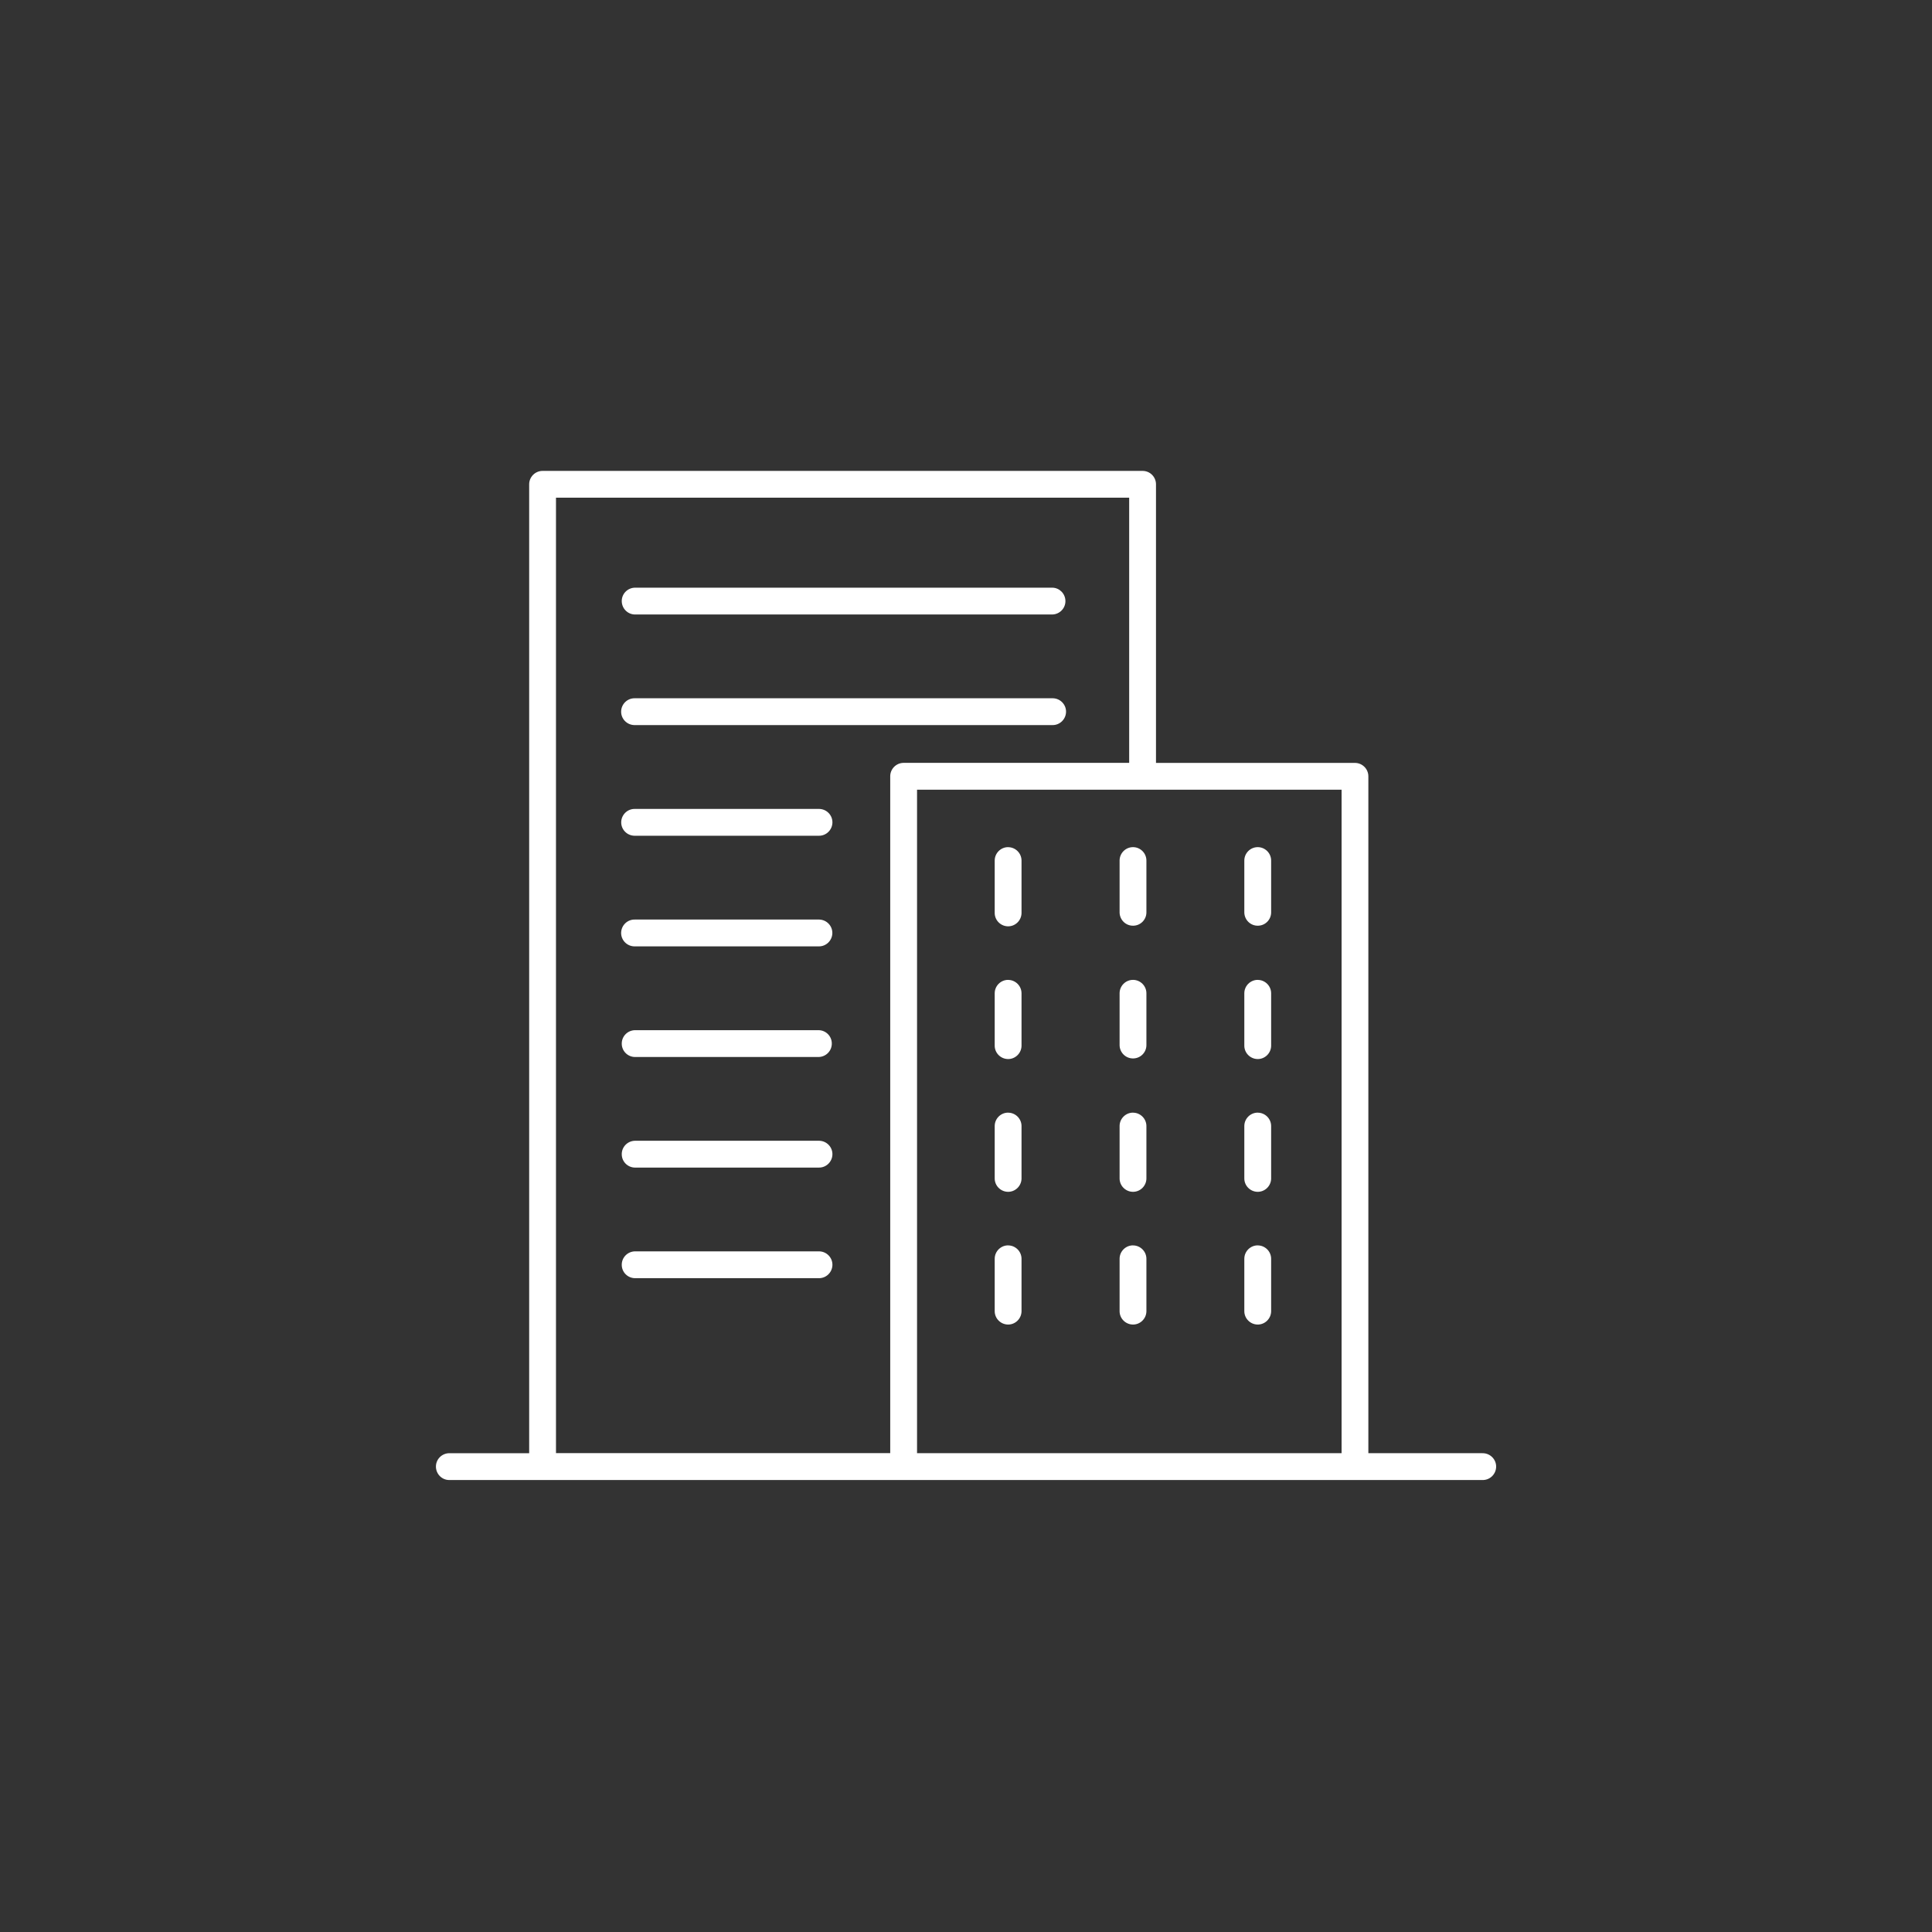 <?xml version="1.0" encoding="UTF-8"?>
<svg xmlns="http://www.w3.org/2000/svg" id="Ebene_1" data-name="Ebene 1" viewBox="0 0 500 500">
  <rect x="0" y="0" width="500" height="500" fill="#333333" stroke="none"/>
  <defs>
    <style>
      .cls-1 {
        fill: #fff;
      }
    </style>
  </defs>
  <g id="Gruppe_340" data-name="Gruppe 340">
    <path id="Pfad_499" data-name="Pfad 499" class="cls-1" d="M383.64,376.08h-29.51v-175.17c0-1.91-1.56-3.47-3.47-3.47h-51.49v-72.1c0-1.91-1.54-3.47-3.47-3.47h-155.28c-1.91,0-3.47,1.56-3.47,3.47v250.75h-20.74c-1.91.05-3.44,1.62-3.39,3.55.05,1.86,1.54,3.36,3.39,3.39h267.44c1.91.05,3.5-1.48,3.55-3.39.05-1.91-1.48-3.5-3.39-3.55h-.14M143.88,128.8h148.35v68.63h-58.37c-1.91,0-3.47,1.56-3.47,3.47h0v175.17h-86.5v-247.27ZM237.33,204.38h109.87v171.7h-109.87v-171.7Z"></path>
    <path id="Pfad_500" data-name="Pfad 500" class="cls-1" d="M164.3,159.03h108.04c1.91-.05,3.44-1.62,3.39-3.55-.05-1.86-1.54-3.36-3.39-3.39h-108.04c-1.91.05-3.44,1.62-3.39,3.55.05,1.86,1.54,3.36,3.39,3.39"></path>
    <path id="Pfad_501" data-name="Pfad 501" class="cls-1" d="M164.3,187.65h108.04c1.91.05,3.5-1.48,3.55-3.39.05-1.91-1.48-3.5-3.39-3.55h-108.2c-1.91-.05-3.5,1.48-3.55,3.39-.05,1.91,1.48,3.5,3.39,3.55h.14"></path>
    <path id="Pfad_502" data-name="Pfad 502" class="cls-1" d="M164.3,216.29h47.58c1.91.05,3.5-1.48,3.55-3.39.05-1.91-1.48-3.5-3.39-3.55h-47.72c-1.91-.05-3.5,1.48-3.55,3.39-.05,1.91,1.48,3.5,3.39,3.55h.14"></path>
    <path id="Pfad_503" data-name="Pfad 503" class="cls-1" d="M211.88,237.98h-47.58c-1.91-.05-3.5,1.48-3.55,3.39-.05,1.91,1.48,3.5,3.39,3.55h47.72c1.91.05,3.5-1.48,3.55-3.39s-1.48-3.5-3.39-3.55h-.14"></path>
    <path id="Pfad_504" data-name="Pfad 504" class="cls-1" d="M260.9,219.24c-1.91,0-3.47,1.56-3.47,3.47h0v13.47c-.05,1.91,1.48,3.5,3.39,3.55s3.5-1.48,3.55-3.39v-13.62c0-1.91-1.56-3.47-3.47-3.47h0"></path>
    <path id="Pfad_505" data-name="Pfad 505" class="cls-1" d="M293.22,219.24c-1.91,0-3.47,1.56-3.47,3.47h0v13.47c.05,1.91,1.62,3.44,3.55,3.39,1.86-.03,3.36-1.54,3.39-3.39v-13.47c0-1.91-1.56-3.47-3.47-3.47h0"></path>
    <path id="Pfad_506" data-name="Pfad 506" class="cls-1" d="M325.5,219.24c-1.91,0-3.47,1.56-3.47,3.47h0v13.47c.05,1.91,1.62,3.44,3.55,3.39,1.86-.03,3.36-1.54,3.39-3.39v-13.47c0-1.91-1.56-3.47-3.47-3.47h0"></path>
    <path id="Pfad_507" data-name="Pfad 507" class="cls-1" d="M260.9,253.59c-1.91,0-3.47,1.56-3.47,3.47h0v13.47c-.05,1.91,1.48,3.5,3.39,3.55,1.91.05,3.5-1.48,3.55-3.39v-13.62c0-1.91-1.56-3.47-3.47-3.47h0"></path>
    <path id="Pfad_508" data-name="Pfad 508" class="cls-1" d="M293.22,253.59c-1.91,0-3.47,1.56-3.47,3.47h0v13.47c.05,1.91,1.62,3.44,3.55,3.39,1.86-.03,3.36-1.54,3.39-3.39v-13.47c0-1.91-1.56-3.47-3.47-3.47h0"></path>
    <path id="Pfad_509" data-name="Pfad 509" class="cls-1" d="M325.5,253.59c-1.91,0-3.47,1.56-3.47,3.47h0v13.47c-.05,1.91,1.48,3.5,3.39,3.55s3.5-1.48,3.55-3.39v-13.62c0-1.91-1.56-3.47-3.47-3.47h0"></path>
    <path id="Pfad_510" data-name="Pfad 510" class="cls-1" d="M260.9,287.95c-1.91,0-3.47,1.56-3.47,3.47h0v13.47c-.05,1.91,1.48,3.5,3.39,3.55,1.91.05,3.5-1.48,3.55-3.39v-13.62c0-1.91-1.56-3.47-3.47-3.47h0"></path>
    <path id="Pfad_511" data-name="Pfad 511" class="cls-1" d="M293.22,287.95c-1.91,0-3.47,1.56-3.47,3.47h0v13.47c-.05,1.91,1.48,3.5,3.39,3.55s3.5-1.48,3.55-3.39v-13.62c0-1.91-1.56-3.47-3.47-3.47h0"></path>
    <path id="Pfad_512" data-name="Pfad 512" class="cls-1" d="M325.5,287.95c-1.91,0-3.47,1.56-3.47,3.47h0v13.47c-.05,1.91,1.48,3.5,3.39,3.55s3.5-1.48,3.55-3.39v-13.62c0-1.91-1.56-3.47-3.47-3.47h0"></path>
    <path id="Pfad_513" data-name="Pfad 513" class="cls-1" d="M260.9,322.3c-1.91,0-3.47,1.56-3.47,3.47h0v13.47c-.05,1.91,1.48,3.5,3.39,3.55s3.5-1.48,3.55-3.39v-13.62c0-1.91-1.56-3.47-3.47-3.47h0"></path>
    <path id="Pfad_514" data-name="Pfad 514" class="cls-1" d="M293.22,322.3c-1.91,0-3.47,1.56-3.47,3.47h0v13.47c-.05,1.91,1.48,3.5,3.39,3.55s3.5-1.48,3.55-3.39v-13.62c0-1.91-1.56-3.47-3.47-3.47h0"></path>
    <path id="Pfad_515" data-name="Pfad 515" class="cls-1" d="M325.5,322.3c-1.91,0-3.47,1.56-3.47,3.47h0v13.47c-.05,1.91,1.48,3.5,3.39,3.55s3.5-1.48,3.55-3.39v-13.62c0-1.91-1.56-3.47-3.47-3.47h0"></path>
    <path id="Pfad_516" data-name="Pfad 516" class="cls-1" d="M211.88,266.61h-47.58c-1.91.05-3.44,1.62-3.39,3.55.03,1.86,1.54,3.36,3.39,3.39h47.58c1.91-.05,3.44-1.62,3.39-3.55-.03-1.86-1.54-3.36-3.39-3.39"></path>
    <path id="Pfad_517" data-name="Pfad 517" class="cls-1" d="M211.88,295.23h-47.58c-1.91.05-3.44,1.62-3.39,3.55.03,1.86,1.54,3.36,3.39,3.39h47.58c1.91.05,3.5-1.48,3.55-3.39s-1.48-3.5-3.39-3.55h-.14"></path>
    <path id="Pfad_518" data-name="Pfad 518" class="cls-1" d="M211.88,323.85h-47.58c-1.91.05-3.44,1.62-3.39,3.55.03,1.86,1.54,3.36,3.39,3.39h47.58c1.91.05,3.5-1.48,3.55-3.39s-1.48-3.5-3.39-3.55h-.14"></path>
  </g>
</svg>
